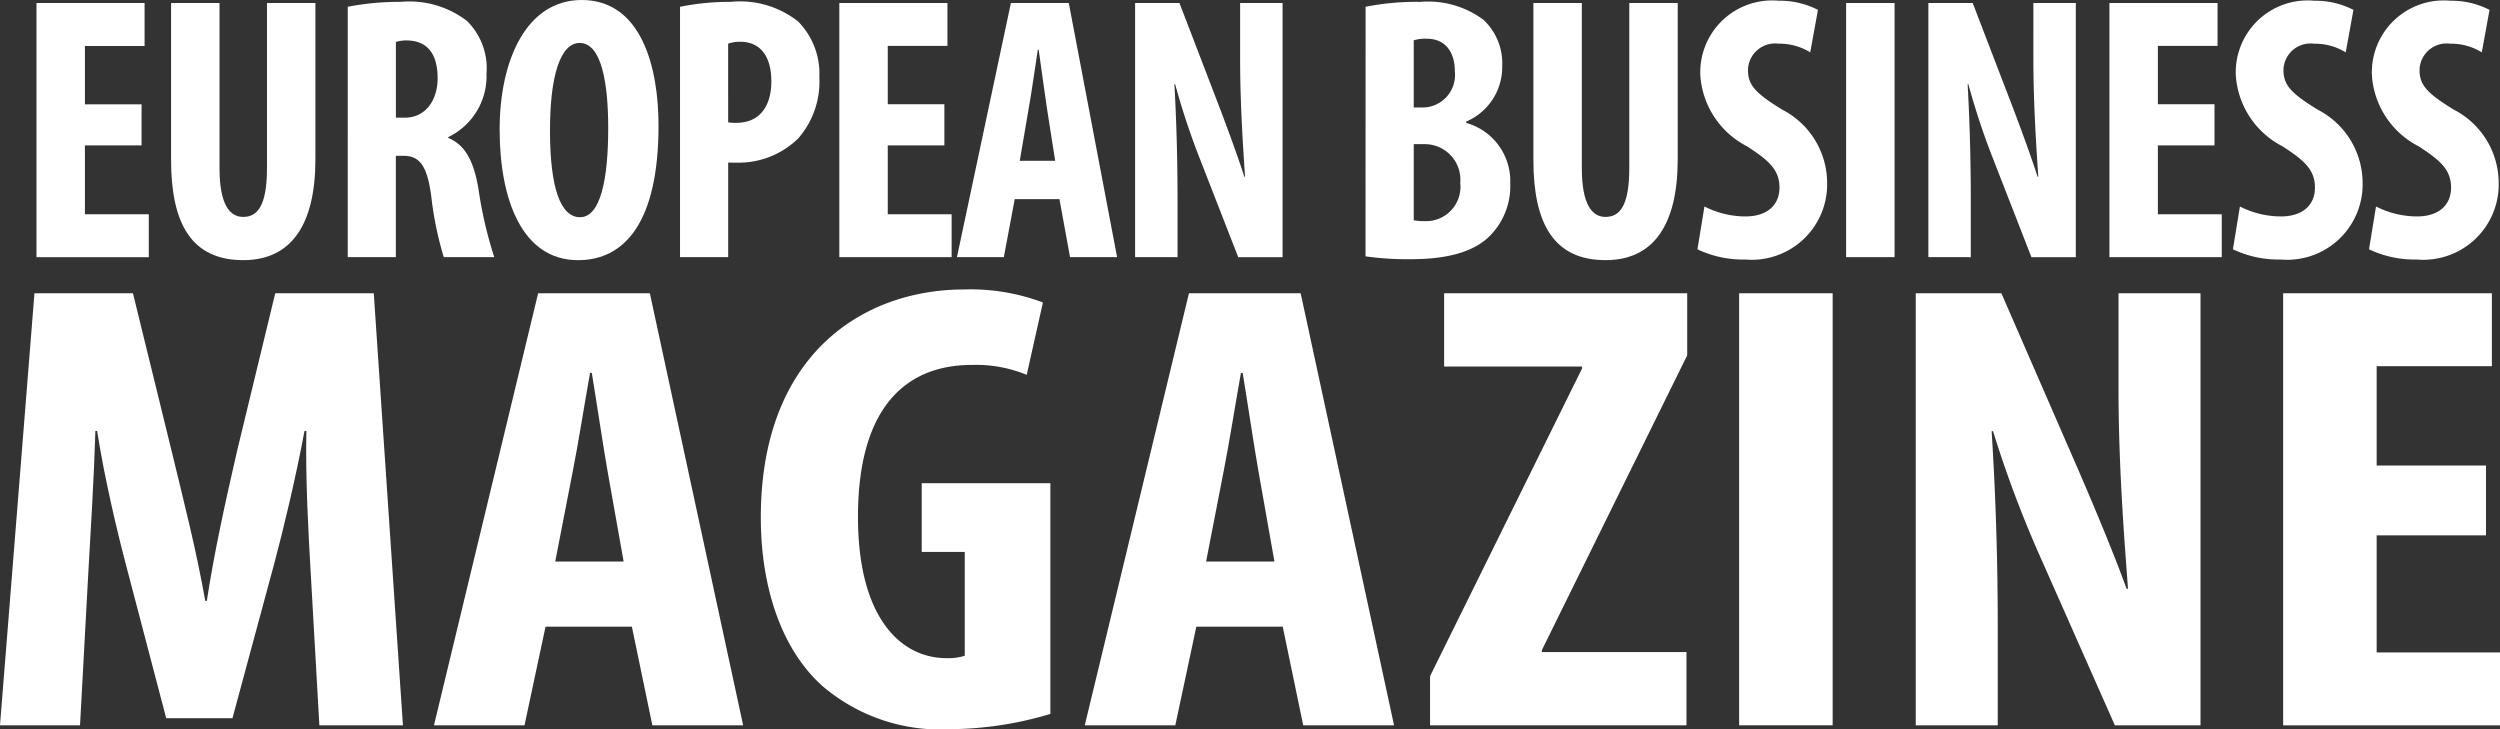 <?xml version="1.0" encoding="UTF-8"?> <svg xmlns="http://www.w3.org/2000/svg" width="120" height="35" viewBox="0 0 120 35"><rect x="0" y="0" width="120" height="35" fill="#333333" stroke="none"/> <defs> <style> .cls-1{fill:#fff} </style> </defs> <g id="ebm_logo"> <path id="Контур_7487" d="M3.956.32v12.2h5.391v-2.06H6.281V7.154H9V5.182H6.281v-2.8h2.864V.32z" class="cls-1" transform="translate(-2.205 -.175)"></path> <path id="Контур_7488" d="M20.883.32v7.926c0 1.791.515 2.341 1.134 2.341.663 0 1.144-.491 1.144-2.341V.32h2.324v7.506c0 3.142-1.163 4.836-3.463 4.836-2.493 0-3.464-1.764-3.464-4.811V.32z" class="cls-1" transform="translate(-10.346 -.175)"></path> <path id="Контур_7489" d="M37.716.435A12.983 12.983 0 0 1 40.248.2a4.545 4.545 0 0 1 3.182.908 3.177 3.177 0 0 1 .946 2.537 3.246 3.246 0 0 1-1.839 3.047v.036c.809.335 1.221 1.1 1.448 2.417a19.992 19.992 0 0 0 .763 3.307h-2.423a16.209 16.209 0 0 1-.6-2.92c-.2-1.517-.582-1.944-1.352-1.944h-.348v4.864h-2.309zm2.311 5.324h.421c1.008 0 1.582-.839 1.582-1.9 0-1.044-.4-1.778-1.44-1.807a1.678 1.678 0 0 0-.563.073z" class="cls-1" transform="translate(-21.024 -.11)"></path> <path id="Контур_7490" d="M61.819 6.03c0 4.6-1.6 6.458-3.86 6.458-2.7 0-3.766-2.925-3.766-6.272S55.488 0 58.13 0c2.876 0 3.689 3.236 3.689 6.03m-5.21.214c0 2.767.5 4.182 1.443 4.182.982 0 1.352-1.816 1.352-4.282 0-2.153-.321-4.082-1.369-4.082-.924 0-1.425 1.564-1.425 4.182" class="cls-1" transform="translate(-30.21)"></path> <path id="Контур_7491" d="M73.755.436A11.884 11.884 0 0 1 76.18.2a4.5 4.5 0 0 1 3.243.94 3.571 3.571 0 0 1 1.02 2.672 4.153 4.153 0 0 1-1.009 2.936 4.083 4.083 0 0 1-2.9 1.17c-.158 0-.31 0-.467-.008v4.542h-2.312zm2.311 5.545a2.109 2.109 0 0 0 .386.026c1.168 0 1.687-.852 1.687-1.992 0-1.061-.423-1.9-1.5-1.9a1.72 1.72 0 0 0-.574.091z" class="cls-1" transform="translate(-41.114 -.11)"></path> <path id="Контур_7492" d="M96.077 7.154h-2.718v3.306h3.066v2.058h-5.39V.32h5.189v2.058h-2.865v2.8h2.718z" class="cls-1" transform="translate(-50.747 -.175)"></path> <path id="Контур_7493" d="M106.564 9.733l-.523 2.786h-2.251l2.59-12.2h2.778l2.319 12.2h-2.258l-.509-2.786zm1.941-1.84l-.4-2.554c-.115-.741-.274-1.966-.391-2.773h-.043c-.128.81-.3 2.072-.43 2.777l-.436 2.55z" class="cls-1" transform="translate(-57.857 -.176)"></path> <path id="Контур_7494" d="M123.114 12.518V.32h2.129l1.835 4.78c.36.939.942 2.5 1.277 3.556h.035c-.082-1.275-.235-3.4-.235-5.646V.32h2.038v12.2h-2.129l-1.809-4.64a34.869 34.869 0 0 1-1.219-3.664H125c.068 1.226.151 3.107.151 5.561v2.742z" class="cls-1" transform="translate(-68.629 -.175)"></path> <path id="Контур_7495" d="M148.114.435a12.587 12.587 0 0 1 2.64-.235 4.435 4.435 0 0 1 3.017.861 2.855 2.855 0 0 1 .9 2.223 2.844 2.844 0 0 1-1.726 2.661v.065a2.9 2.9 0 0 1 2.112 2.911 3.388 3.388 0 0 1-.874 2.4c-.711.792-1.923 1.231-3.919 1.231a14.609 14.609 0 0 1-2.154-.137zm2.31 4.833h.5a1.562 1.562 0 0 0 1.476-1.712c0-.9-.413-1.588-1.359-1.588a1.9 1.9 0 0 0-.616.076zm0 5.412a2.221 2.221 0 0 0 .517.044 1.651 1.651 0 0 0 1.717-1.831 1.711 1.711 0 0 0-1.733-1.864h-.5z" class="cls-1" transform="translate(-82.565 -.11)"></path> <path id="Контур_7496" d="M168.639.32v7.926c0 1.791.515 2.341 1.134 2.341.663 0 1.144-.491 1.144-2.341V.32h2.324v7.506c0 3.142-1.163 4.836-3.463 4.836-2.493 0-3.464-1.764-3.464-4.811V.32z" class="cls-1" transform="translate(-92.711 -.175)"></path> <path id="Контур_7497" d="M184.442 9.955a4.35 4.35 0 0 0 1.962.478c1.094 0 1.64-.582 1.64-1.385 0-.871-.54-1.318-1.551-1.978a4.133 4.133 0 0 1-2.248-3.409A3.45 3.45 0 0 1 188.016.08a3.965 3.965 0 0 1 1.875.438l-.371 2.039a2.8 2.8 0 0 0-1.52-.416 1.3 1.3 0 0 0-1.468 1.259c0 .731.36 1.117 1.641 1.906a3.965 3.965 0 0 1 2.158 3.494 3.62 3.62 0 0 1-3.937 3.7 5.064 5.064 0 0 1-2.287-.49z" class="cls-1" transform="translate(-102.629 -.044)"></path> <path id="Прямоугольник_1294" d="M0 0H2.324V12.198H0z" class="cls-1" transform="translate(88.614 .145)"></path> <path id="Контур_7498" d="M209.152 12.518V.32h2.129l1.835 4.78c.361.939.942 2.5 1.277 3.556h.035c-.082-1.275-.235-3.4-.235-5.646V.32h2.037v12.2h-2.13l-1.809-4.64a34.876 34.876 0 0 1-1.219-3.664h-.035c.068 1.226.152 3.107.152 5.561v2.742z" class="cls-1" transform="translate(-116.591 -.175)"></path> <path id="Контур_7499" d="M233.835 7.154h-2.718v3.306h3.066v2.058h-5.391V.32h5.189v2.058h-2.864v2.8h2.718z" class="cls-1" transform="translate(-127.539 -.175)"></path> <path id="Контур_7500" d="M242.521 9.955a4.35 4.35 0 0 0 1.962.478c1.094 0 1.64-.582 1.64-1.385 0-.871-.54-1.318-1.551-1.978a4.133 4.133 0 0 1-2.248-3.409A3.45 3.45 0 0 1 246.095.08a3.965 3.965 0 0 1 1.875.438l-.37 2.04a2.8 2.8 0 0 0-1.516-.416 1.3 1.3 0 0 0-1.473 1.258c0 .731.36 1.117 1.641 1.906A3.965 3.965 0 0 1 248.41 8.8a3.62 3.62 0 0 1-3.937 3.7 5.064 5.064 0 0 1-2.287-.49z" class="cls-1" transform="translate(-135.005 -.044)"></path> <path id="Контур_7501" d="M257.282 9.955a4.349 4.349 0 0 0 1.962.478c1.094 0 1.64-.582 1.64-1.385 0-.871-.54-1.318-1.551-1.978a4.134 4.134 0 0 1-2.248-3.409 3.45 3.45 0 0 1 3.77-3.581 3.965 3.965 0 0 1 1.875.438l-.371 2.039a2.8 2.8 0 0 0-1.516-.416 1.3 1.3 0 0 0-1.472 1.259c0 .731.36 1.117 1.641 1.906A3.965 3.965 0 0 1 263.17 8.8a3.62 3.62 0 0 1-3.937 3.7 5.064 5.064 0 0 1-2.287-.49z" class="cls-1" transform="translate(-143.233 -.044)"></path> <path id="Контур_7502" d="M14.918 44.595c-.117-1.987-.261-4.642-.212-6.878h-.09c-.412 2.224-1.027 4.775-1.458 6.388l-2 7.4h-3.18l-1.911-7.283c-.444-1.678-1.055-4.256-1.405-6.505h-.083c-.067 2.263-.231 4.878-.347 6.93l-.391 7.2H0l1.654-20.739h4.728l1.838 7.5c.639 2.631 1.22 4.92 1.632 7.265h.076c.351-2.3.863-4.639 1.468-7.265l1.816-7.5h4.729l1.4 20.738H15.33z" class="cls-1" transform="translate(0 -17.031)"></path> <path id="Контур_7503" d="M52.424 47.111l-1.01 4.736h-4.346l5-20.738h5.363l4.478 20.738h-4.358l-.983-4.736zm3.748-3.128l-.772-4.342c-.221-1.26-.529-3.344-.756-4.714h-.083c-.247 1.377-.588 3.522-.829 4.721l-.843 4.335z" class="cls-1" transform="translate(-26.238 -17.031)"></path> <path id="Контур_7504" d="M96.415 51.076a17.012 17.012 0 0 1-4.762.732 8.7 8.7 0 0 1-6.153-2.049c-1.982-1.75-3.036-4.8-2.982-8.378.108-7.55 4.881-10.68 9.777-10.68a9.85 9.85 0 0 1 3.762.626l-.778 3.473a6.372 6.372 0 0 0-2.639-.475c-3.038 0-5.46 1.894-5.46 7.29 0 4.98 2.152 6.783 4.233 6.783a2.587 2.587 0 0 0 .892-.114V43.3H90.24V40h6.175z" class="cls-1" transform="translate(-45.997 -16.808)"></path> <path id="Контур_7505" d="M123.009 47.111L122 51.847h-4.346l5-20.738h5.363l4.483 20.738h-4.361l-.983-4.736zm3.749-3.128l-.769-4.342c-.222-1.26-.529-3.344-.756-4.714h-.083c-.246 1.377-.588 3.522-.829 4.721l-.843 4.335z" class="cls-1" transform="translate(-65.585 -17.031)"></path> <path id="Контур_7506" d="M155.1 49.487l7.3-14.776v-.086h-6.624v-3.516h11.668v2.977l-6.977 14.152v.092h6.942v3.517H155.1z" class="cls-1" transform="translate(-86.458 -17.031)"></path> <path id="Прямоугольник_1295" d="M0 0H4.488V20.738H0z" class="cls-1" transform="translate(83.479 14.077)"></path> <path id="Контур_7507" d="M207.783 51.847V31.109h4.111l3.543 8.135c.7 1.6 1.819 4.251 2.465 6.046h.069c-.159-2.167-.455-5.788-.455-9.6v-4.581h3.935v20.738h-4.111l-3.493-7.889a54.461 54.461 0 0 1-2.353-6.228h-.068c.131 2.084.293 5.283.293 9.455v4.662z" class="cls-1" transform="translate(-115.827 -17.031)"></path> <path id="Контур_7508" d="M257.368 42.728h-5.248v5.62h5.921v3.5h-10.409v-20.74h10.019v3.5h-5.531v4.768h5.248z" class="cls-1" transform="translate(-138.041 -17.031)"></path> </g> </svg> 